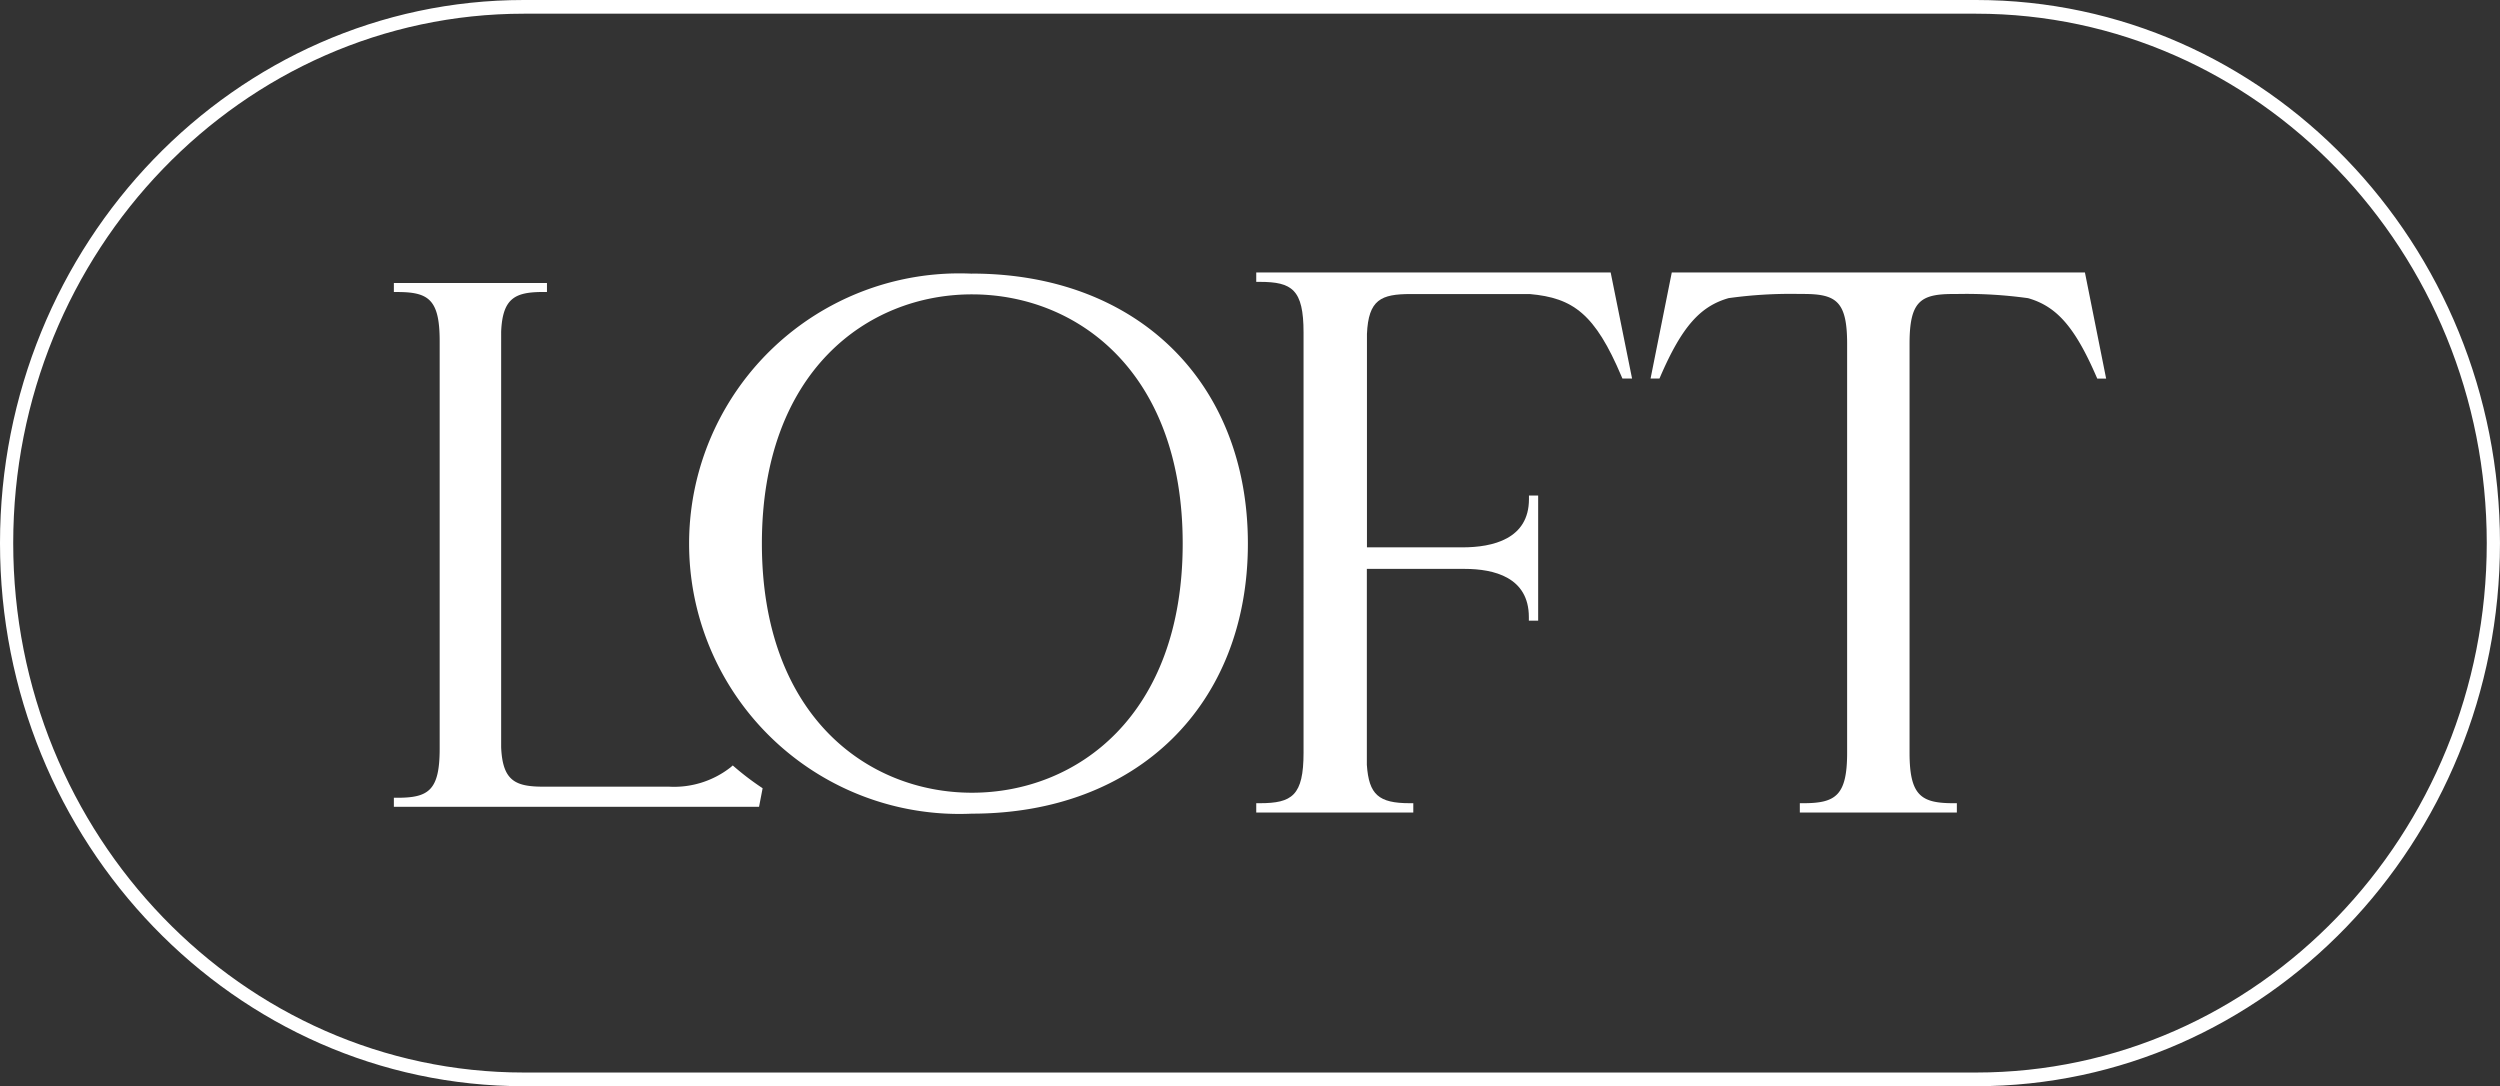 <svg xmlns="http://www.w3.org/2000/svg" xmlns:xlink="http://www.w3.org/1999/xlink" width="119.913" height="52.102" viewBox="0 0 119.913 52.102"><rect x="0" y="0" width="119.913" height="52.102" fill="#333333" stroke="none"/><defs><clipPath id="a"><rect width="119.913" height="52.102" fill="#fff"></rect></clipPath></defs><g clip-path="url(#a)"><path d="M25.126.657C11.621.657.634,12.049.634,26.051S11.621,51.444,25.126,51.444H94.786c13.505,0,24.492-11.392,24.492-25.393S108.292.657,94.786.657ZM94.786,52.1H25.126C11.271,52.1,0,40.416,0,26.051S11.271,0,25.126,0H94.786c13.855,0,25.126,11.687,25.126,26.051S108.642,52.1,94.786,52.1" fill="#fff"></path><path d="M178.754,65.034a12.964,12.964,0,1,0,0,25.9c7.916,0,13.236-5.205,13.236-12.952s-5.319-12.952-13.236-12.952m0,24.9c-5.014,0-10.075-3.7-10.075-11.952s5.06-11.952,10.075-11.952c5.032,0,10.109,3.7,10.109,11.952s-5.077,11.952-10.109,11.952" transform="translate(-132.135 -51.907)" fill="#fff"></path><path d="M109.956,90.474l-.107-.092-.106.092a4.4,4.4,0,0,1-2.948.926h-6.022c-1.35,0-1.964-.274-2.033-1.89V69.572c.069-1.624.683-1.9,2.033-1.9h.164V67.24H93.594v.434h.164c1.5,0,2.033.355,2.033,2.351V89.581c0,2-.533,2.351-2.033,2.351h-.164v.434H111.11l.171-.891-.09-.061a13.147,13.147,0,0,1-1.235-.94" transform="translate(-74.702 -53.667)" fill="#fff"></path><path d="M413.049,64.75H393.232l-1.017,5.086h.426l.044-.1c1.039-2.4,1.918-3.368,3.273-3.756a21.509,21.509,0,0,1,3.416-.2h.169c1.572,0,2.1.345,2.1,2.388V87.782c0,2.058-.549,2.424-2.1,2.424h-.169v.448h7.532v-.448h-.169c-1.547,0-2.1-.366-2.1-2.424V68.17c0-2.043.523-2.388,2.1-2.388h.169a21.512,21.512,0,0,1,3.417.2c1.355.388,2.233,1.358,3.273,3.756l.044.1h.426Z" transform="translate(-313.045 -51.68)" fill="#fff"></path><path d="M315.519,64.75h-17V65.2h.169c1.547,0,2.1.366,2.1,2.425V87.782c0,2.058-.549,2.424-2.1,2.424h-.169v.448h7.533v-.448h-.169c-1.5,0-1.961-.415-2.059-1.839v-9.4h4.689c1.406,0,3.082.4,3.082,2.314v.169h.446v-6H311.6v.169c0,1.914-1.736,2.315-3.192,2.315h-4.579V67.7c.071-1.651.676-1.916,2.1-1.916h5.71c2.079.185,3.13.949,4.4,3.951l.043.1h.463Z" transform="translate(-238.263 -51.68)" fill="#fff"></path></g></svg>